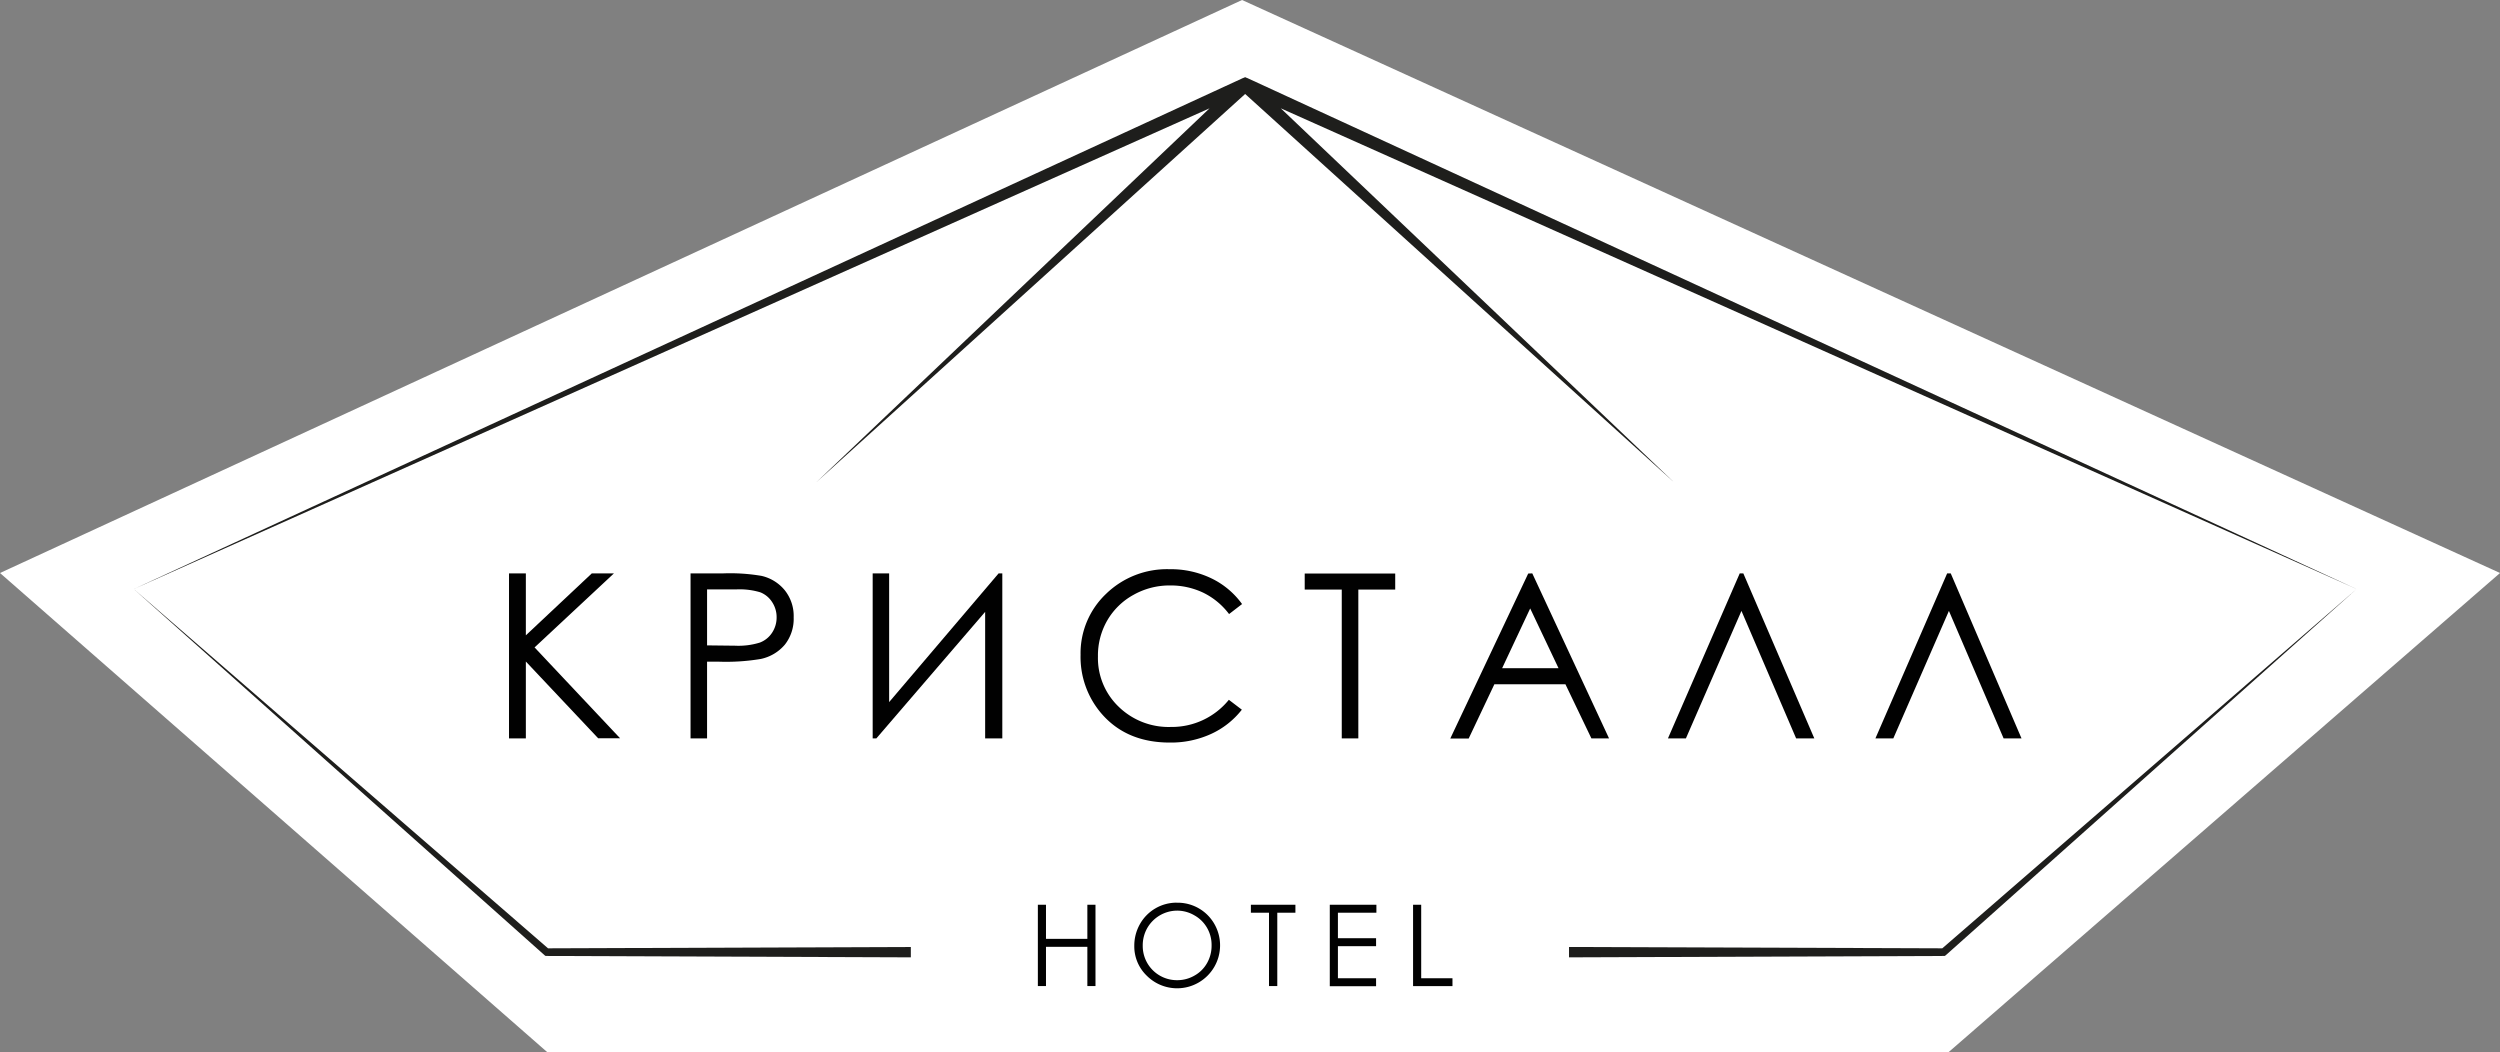 <?xml version="1.0" encoding="UTF-8"?> <svg xmlns="http://www.w3.org/2000/svg" viewBox="0 0 467.67 196.84"><rect x="0" y="0" width="467.67" height="196.84" fill="#808080" stroke="none"/><defs><style>.cls-1{fill:#fff;}.cls-2{fill:#1e1e1c;}.cls-3{fill:#010101;}</style></defs><g id="Слой_2" data-name="Слой 2"><g id="Layer_1" data-name="Layer 1"><polygon class="cls-1" points="0 107.19 232.35 0 467.67 107.19 364.5 196.84 102.39 196.84 0 107.19"></polygon><polygon class="cls-2" points="239.59 20.26 440.84 110.19 233.35 14.61 233.03 14.49 233.03 14.47 232.96 14.44 232.93 14.46 232.9 14.44 232.83 14.47 232.83 14.49 232.5 14.61 25.02 110.19 226.27 20.26 152.72 90.2 232.93 17.58 313.13 90.2 239.59 20.26"></polygon><polygon class="cls-2" points="363.34 177.4 293.51 177.15 293.51 179.09 363.56 178.83 363.8 178.83 363.98 178.7 440.84 110.19 363.34 177.4"></polygon><polygon class="cls-2" points="102.52 177.4 170.39 177.15 170.39 179.09 102.3 178.83 102.06 178.83 101.88 178.7 25.02 110.19 102.52 177.4"></polygon><path class="cls-3" d="M95.22,107.26h3.15v11.59l12.34-11.59h4.14L100,121.11l16,17H111.9L98.37,123.75v14.38H95.22Z"></path><path class="cls-3" d="M129.18,107.26h6.15a34.94,34.94,0,0,1,7.13.47,7.88,7.88,0,0,1,4.33,2.67,7.71,7.71,0,0,1,1.68,5.09,7.79,7.79,0,0,1-1.64,5.09,8.08,8.08,0,0,1-4.51,2.69,39.44,39.44,0,0,1-7.85.51h-2.2v14.35h-3.09Zm3.09,3v10.47l5.22.06a13.52,13.52,0,0,0,4.64-.58,4.72,4.72,0,0,0,2.31-1.86,5.16,5.16,0,0,0,.84-2.88,5.11,5.11,0,0,0-.84-2.84,4.66,4.66,0,0,0-2.22-1.83,13.37,13.37,0,0,0-4.5-.54Z"></path><path class="cls-3" d="M187.5,138.13h-3.21V114.46l-20.35,23.67h-.69V107.26h3.08v24.08l20.48-24.08h.69Z"></path><path class="cls-3" d="M232.35,113l-2.43,1.87a13.38,13.38,0,0,0-4.84-4,14.15,14.15,0,0,0-6.2-1.35A13.73,13.73,0,0,0,212,111.3a12.76,12.76,0,0,0-4.87,4.77,13.1,13.1,0,0,0-1.74,6.72,12.6,12.6,0,0,0,3.88,9.42,13.39,13.39,0,0,0,9.76,3.78,13.73,13.73,0,0,0,10.85-5.08l2.43,1.85a15.47,15.47,0,0,1-5.76,4.54,18.06,18.06,0,0,1-7.71,1.61q-8.1,0-12.77-5.4a16.24,16.24,0,0,1-3.93-11,15.31,15.31,0,0,1,4.76-11.41,16.37,16.37,0,0,1,11.9-4.62,17.49,17.49,0,0,1,7.81,1.71A15.17,15.17,0,0,1,232.35,113Z"></path><path class="cls-3" d="M244.07,110.29v-3H261v3H254.1v27.84H251V110.29Z"></path><path class="cls-3" d="M286.64,107.26,301,138.13H297.7L292.84,128H279.55l-4.81,10.16H271.3l14.58-30.87Zm-.39,6.56L281,125h10.55Z"></path><path class="cls-3" d="M339.4,138.13H336l-10.23-23.85-10.39,23.85h-3.36l13.43-30.87h.67Z"></path><path class="cls-3" d="M378.16,138.13h-3.35l-10.23-23.85-10.4,23.85h-3.35l13.42-30.87h.67Z"></path><path class="cls-3" d="M194.15,169.25h1.52v6.38h7.74v-6.38h1.52v15.21h-1.52v-7.34h-7.74v7.34h-1.52Z"></path><path class="cls-3" d="M220.11,168.87a7.91,7.91,0,0,1,5.78,2.3,8,8,0,0,1-11.37,11.35,7.61,7.61,0,0,1-2.33-5.6,8.17,8.17,0,0,1,1.06-4.06,7.86,7.86,0,0,1,6.86-4Zm.07,1.48a6.49,6.49,0,0,0-5.56,3.25,6.54,6.54,0,0,0-.85,3.32,6.39,6.39,0,0,0,6.41,6.44,6.39,6.39,0,0,0,3.27-.86,6.07,6.07,0,0,0,2.35-2.34,6.56,6.56,0,0,0,.85-3.32,6.38,6.38,0,0,0-.85-3.27,6.2,6.2,0,0,0-2.37-2.34A6.4,6.4,0,0,0,220.18,170.35Z"></path><path class="cls-3" d="M234,170.74v-1.49h8.33v1.49h-3.39v13.72h-1.55V170.74Z"></path><path class="cls-3" d="M248.76,169.25h8.72v1.49h-7.2v4.77h7.14V177h-7.14v6h7.14v1.49h-8.66Z"></path><path class="cls-3" d="M264.34,169.25h1.52V183h5.85v1.47h-7.37Z"></path></g></g></svg> 